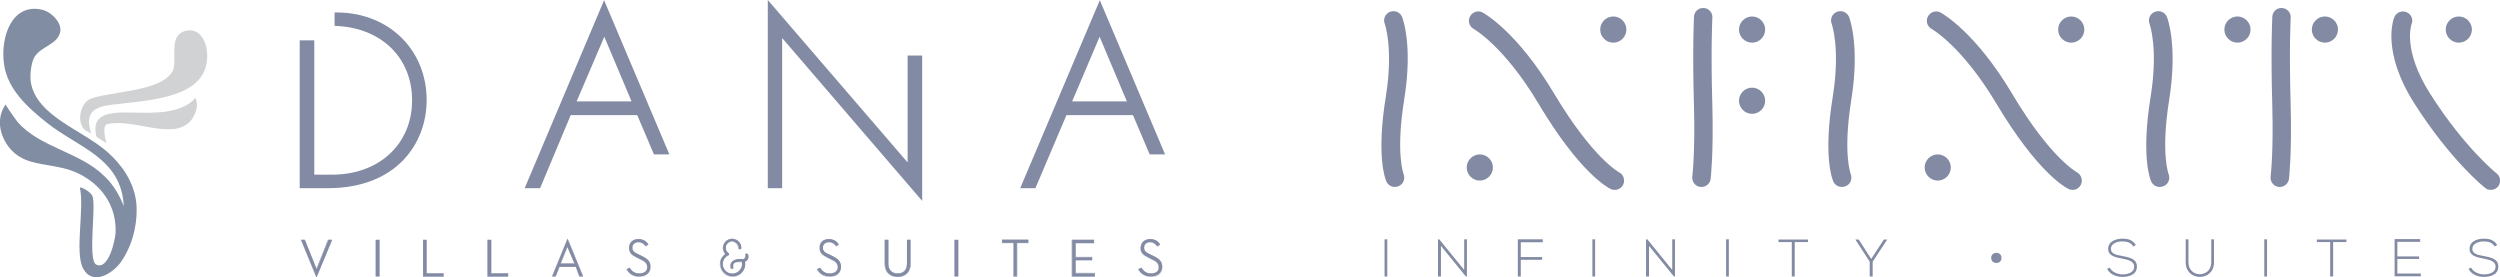 <?xml version="1.0" encoding="UTF-8"?>
<!-- Generator: Adobe Illustrator 28.3.0, SVG Export Plug-In . SVG Version: 6.00 Build 0)  -->
<svg xmlns="http://www.w3.org/2000/svg" xmlns:xlink="http://www.w3.org/1999/xlink" version="1.1" id="Layer_1" x="0px" y="0px" width="1183.6px" height="131.2px" viewBox="0 0 1183.6 131.2" style="enable-background:new 0 0 1183.6 131.2;" xml:space="preserve">
<g>
	<g>
		<path style="fill:#828BA3;" d="M655.5,130.9v-17.6h1.3v17.6H655.5z"></path>
		<path style="fill:#828BA3;" d="M681.4,113.3l11.8,14.5v-14.5h1.3v17.6h-0.5l-11.8-14.5v14.5h-1.4v-17.6H681.4z"></path>
		<path style="fill:#828BA3;" d="M720,121.7h10.1v1.3H720v7.9h-1.4v-17.6h11.8v1.4H720V121.7z"></path>
		<path style="fill:#828BA3;" d="M753.9,130.9v-17.6h1.3v17.6H753.9z"></path>
		<path style="fill:#828BA3;" d="M779.9,113.3l11.8,14.5v-14.5h1.3v17.6h-0.5l-11.8-14.5v14.5h-1.4v-17.6H779.9z"></path>
		<path style="fill:#828BA3;" d="M817.2,130.9v-17.6h1.3v17.6H817.2z"></path>
		<path style="fill:#828BA3;" d="M848.3,114.6H842v-1.2h14v1.2h-6.3v16.3h-1.4V114.6z"></path>
		<path style="fill:#828BA3;" d="M885.2,123.9l-6.8-10.5v0h1.6l5.9,9.2l6-9.2h1.6v0l-6.9,10.5v7h-1.4V123.9z"></path>
		<path style="fill:#828BA3;" d="M942.7,122.1c0-1.5,1.1-2.4,2.5-2.4c1.4,0,2.4,1,2.4,2.4c0,1.5-1.1,2.4-2.4,2.4    C943.8,124.5,942.7,123.6,942.7,122.1z"></path>
		<path style="fill:#828BA3;" d="M1010,116.7c-1.3-2.1-3.3-2.4-5.3-2.4c-2.1,0-5.3,0.8-5.3,3.6c0,2.2,2.4,2.8,5.4,3.3    c3.4,0.7,6.9,1.3,6.9,5c0,4-4,4.9-6.9,4.9c-2.7,0-5.8-1.1-7.2-3.8l1.2-0.6c1.1,2.1,3.8,3.2,6,3.2c2.2,0,5.6-0.6,5.6-3.7    c0-2.6-2.9-3.2-5.8-3.8c-3.2-0.6-6.5-1.3-6.5-4.5c-0.1-3.7,3.8-4.9,6.7-4.9c2.5,0,4.7,0.4,6.4,3L1010,116.7z"></path>
		<path style="fill:#828BA3;" d="M1048.2,113.3v10.9c0,9.2-13.4,9.2-13.4,0v-10.9h1.3v10.9c0,7.5,10.8,7.5,10.8,0v-10.9H1048.2z"></path>
		<path style="fill:#828BA3;" d="M1072,130.9v-17.6h1.3v17.6H1072z"></path>
		<path style="fill:#828BA3;" d="M1103.2,114.6h-6.3v-1.2h14v1.2h-6.3v16.3h-1.4V114.6z"></path>
		<path style="fill:#828BA3;" d="M1135,121.4h10.3v1.2H1135v6.9h11.1v1.3h-12.4v-17.6h12.1v1.3H1135V121.4z"></path>
		<path style="fill:#828BA3;" d="M1181.1,116.7c-1.3-2.1-3.3-2.4-5.3-2.4c-2.1,0-5.3,0.8-5.3,3.6c0,2.2,2.4,2.8,5.4,3.3    c3.4,0.7,6.9,1.3,6.9,5c0,4-4,4.9-6.9,4.9c-2.7,0-5.8-1.1-7.2-3.8l1.2-0.6c1.1,2.1,3.8,3.2,6,3.2c2.2,0,5.6-0.6,5.6-3.7    c0-2.6-2.9-3.2-5.8-3.8c-3.2-0.6-6.5-1.3-6.5-4.5c-0.1-3.7,3.8-4.9,6.7-4.9c2.5,0,4.7,0.4,6.4,3L1181.1,116.7z"></path>
	</g>
	<g>
		<g>
			<path style="fill:#828BA3;" d="M706.8,79.3c0,3.4-2.8,6.2-6.2,6.2c-3.4,0-6.2-2.8-6.2-6.2c0-3.4,2.8-6.2,6.2-6.2     C704,73.1,706.8,75.9,706.8,79.3z"></path>
		</g>
		<g>
			<path style="fill:#828BA3;" d="M770,14c0,3.4-2.8,6.2-6.2,6.2c-3.4,0-6.2-2.8-6.2-6.2c0-3.4,2.8-6.2,6.2-6.2     C767.2,7.8,770,10.6,770,14z"></path>
		</g>
		<g>
			<path style="fill:#828BA3;" d="M923.6,79.3c0,3.4-2.8,6.2-6.2,6.2c-3.4,0-6.2-2.8-6.2-6.2c0-3.4,2.8-6.2,6.2-6.2     C920.8,73.1,923.6,75.9,923.6,79.3z"></path>
		</g>
		<g>
			<path style="fill:#828BA3;" d="M986.8,14c0,3.4-2.8,6.2-6.2,6.2c-3.4,0-6.2-2.8-6.2-6.2c0-3.4,2.8-6.2,6.2-6.2     C984,7.8,986.8,10.6,986.8,14z"></path>
		</g>
		<g>
			<path style="fill:#828BA3;" d="M1065.5,14c0,3.4-2.8,6.2-6.2,6.2c-3.4,0-6.2-2.8-6.2-6.2c0-3.4,2.8-6.2,6.2-6.2     C1062.7,7.8,1065.5,10.6,1065.5,14z"></path>
		</g>
		<g>
			<path style="fill:#828BA3;" d="M1106.9,14c0,3.4-2.8,6.2-6.2,6.2c-3.4,0-6.2-2.8-6.2-6.2c0-3.4,2.8-6.2,6.2-6.2     C1104.1,7.8,1106.9,10.6,1106.9,14z"></path>
		</g>
		<g>
			<path style="fill:#828BA3;" d="M1170.3,14c0,3.4-2.8,6.2-6.2,6.2c-3.4,0-6.2-2.8-6.2-6.2c0-3.4,2.8-6.2,6.2-6.2     C1167.5,7.8,1170.3,10.6,1170.3,14z"></path>
		</g>
		<g>
			<path style="fill:#828BA3;" d="M835.7,14c0,3.4-2.8,6.2-6.2,6.2c-3.4,0-6.2-2.8-6.2-6.2c0-3.4,2.8-6.2,6.2-6.2     C832.9,7.8,835.7,10.6,835.7,14z"></path>
		</g>
		<g>
			<path style="fill:#828BA3;" d="M835.7,47.7c0,3.4-2.8,6.2-6.2,6.2c-3.4,0-6.2-2.8-6.2-6.2c0-3.4,2.8-6.2,6.2-6.2     C832.9,41.5,835.7,44.3,835.7,47.7z"></path>
		</g>
		<g>
			<path style="fill:#828BA3;" d="M764.5,89.9c-0.6,0-1.3-0.1-1.9-0.4c-1.5-0.7-14.7-7.7-34.2-40.4c-16.3-27.3-30.5-35.3-30.7-35.4     c-2.1-1.2-2.9-3.8-1.7-6c1.2-2.1,3.8-2.9,5.9-1.8c0.7,0.4,16.4,9,34,38.6c18.2,30.4,30.4,36.9,30.5,37c2.2,1,3.1,3.7,2.1,5.9     C767.7,89,766.1,89.9,764.5,89.9L764.5,89.9z"></path>
		</g>
		<g>
			<path style="fill:#828BA3;" d="M981.3,89.9c-0.6,0-1.3-0.1-1.9-0.4c-1.5-0.7-14.7-7.7-34.2-40.4c-16.3-27.3-30.5-35.3-30.7-35.4     c-2.1-1.2-2.9-3.8-1.7-6c1.2-2.1,3.8-2.9,5.9-1.8c0.7,0.4,16.4,9,34,38.6c18.1,30.4,30.4,36.9,30.5,37c2.1,1.1,3,3.7,2,5.9     C984.4,89,982.9,89.9,981.3,89.9L981.3,89.9z"></path>
		</g>
		<g>
			<path style="fill:#828BA3;" d="M1179.2,89.9c-1,0-1.9-0.3-2.7-1c-0.7-0.5-16.4-13.2-33.3-39.7c-16.1-25.2-9.9-40.5-9.6-41.1     c0.9-2.2,3.5-3.3,5.8-2.3c2.2,0.9,3.3,3.5,2.3,5.7c-0.1,0.3-4.3,12.3,8.9,33c16.1,25.3,31.2,37.5,31.4,37.6     c1.9,1.5,2.2,4.3,0.7,6.2C1181.8,89.4,1180.5,89.9,1179.2,89.9L1179.2,89.9z"></path>
		</g>
		<g>
			<path style="fill:#828BA3;" d="M660.4,88.5c-1.7,0-3.2-0.9-4-2.5c-0.5-1.1-4.9-11.8-0.3-40.2c3.7-23.1-0.5-34.4-0.5-34.5     c-0.9-2.3,0.2-4.8,2.5-5.7c2.2-0.9,4.8,0.2,5.7,2.4c0.2,0.5,5.2,13.3,1,39.1c-4.1,25.7-0.3,35.2-0.3,35.3     c0.9,2.2-0.1,4.8-2.3,5.7C661.6,88.4,661,88.5,660.4,88.5L660.4,88.5z"></path>
		</g>
		<g>
			<path style="fill:#828BA3;" d="M1079.4,88.5c-0.2,0-0.4,0-0.6,0c-2.4-0.3-4.1-2.5-3.8-4.9c0-0.1,1.4-11.1,0.8-33.2     c-0.8-27.9,0-41.9,0-42.5c0.1-2.4,2.2-4.3,4.6-4.1c2.4,0.1,4.3,2.2,4.1,4.6c0,0.1-0.8,14.3,0,41.8c0.6,22.9-0.8,34.1-0.8,34.5     C1083.4,86.9,1081.5,88.5,1079.4,88.5L1079.4,88.5z"></path>
		</g>
		<g>
			<path style="fill:#828BA3;" d="M805.6,88.5c-0.2,0-0.4,0-0.6,0c-2.4-0.3-4.1-2.5-3.8-4.9c0-0.1,1.4-11.1,0.8-33.2     c-0.8-27.9,0-41.9,0-42.5c0.1-2.4,2.2-4.3,4.6-4.1c2.4,0.1,4.3,2.2,4.1,4.6c0,0.1-0.8,14.3,0,41.8c0.6,22.9-0.8,34.1-0.8,34.5     C809.6,86.9,807.8,88.5,805.6,88.5L805.6,88.5z"></path>
		</g>
		<g>
			<path style="fill:#828BA3;" d="M872,88.5c-1.7,0-3.2-0.9-4-2.5c-0.5-1.1-4.9-11.8-0.3-40.2c3.7-23.1-0.5-34.4-0.5-34.5     c-0.9-2.3,0.2-4.8,2.5-5.7c2.2-0.9,4.8,0.2,5.7,2.4c0.2,0.5,5.2,13.3,1.1,39.1c-4.1,25.7-0.3,35.2-0.3,35.3     c0.9,2.2-0.1,4.8-2.3,5.7C873.2,88.4,872.6,88.5,872,88.5L872,88.5z"></path>
		</g>
		<g>
			<path style="fill:#828BA3;" d="M1022.5,88.5c-1.7,0-3.2-0.9-4-2.5c-0.5-1.1-4.9-11.8-0.3-40.2c3.7-23.1-0.5-34.4-0.5-34.5     c-0.9-2.3,0.2-4.8,2.5-5.7c2.3-0.9,4.8,0.2,5.7,2.4c0.2,0.5,5.2,13.3,1.1,39.1c-4.1,25.7-0.3,35.2-0.3,35.3     c0.9,2.2-0.1,4.8-2.3,5.7C1023.7,88.4,1023.1,88.5,1022.5,88.5L1022.5,88.5z"></path>
		</g>
	</g>
	<g>
		<g>
			<path style="fill:#828BA3;" d="M159.6,6.7l-0.5,0v4.8l0.5,0c21.7,1.1,36.3,15.5,36.3,36c0,21.2-15.9,36-38.7,36H148V19.9h-5.3     v68.4h12.5c31.7,0,45.9-20.5,45.9-40.8C201.1,24,183.7,6.9,159.6,6.7z"></path>
			<path style="fill:#828BA3;" d="M155.2,89.1h-13.3v-70h6.9v63.6h8.4c22.3,0,37.9-14.5,37.9-35.2c0-20-14.3-34.1-35.5-35.2     l-1.2-0.1V5.9l1.3,0c24.5,0.2,42.3,17.7,42.3,41.6C201.9,68.2,187.5,89.1,155.2,89.1z M143.5,87.6h11.7     c31.2,0,45.1-20.1,45.1-40.1c0-22.9-17-39.7-40.4-40v3.3c22,1.2,36.7,15.9,36.7,36.7c0,21.7-16.2,36.8-39.5,36.8h-10V20.7h-3.7     V87.6z"></path>
		</g>
		<g>
			<path style="fill:#828BA3;" d="M249.6,88.3h5.6l14.6-34.6h32.5l7.9,18.6h5.6L286.1,2.2L249.6,88.3z M300.2,48.8h-28.3L285.4,17     l0.6-2.1l0.7,2.2L300.2,48.8z"></path>
			<path style="fill:#828BA3;" d="M255.7,89.1h-7.3l37.6-89l30.9,73h-7.3l-7.9-18.6h-31.5L255.7,89.1z M250.8,87.6h3.9L269.3,53     h33.6l7.9,18.6h3.9L286.1,4.2L250.8,87.6z M301.4,49.6h-30.7l14-32.9l1.4-4.5l1.5,4.6L301.4,49.6z M273,48h26l-12.9-30.6L273,48z     "></path>
		</g>
		<g>
			<polygon style="fill:#828BA3;" points="430.4,77.4 430.6,79.3 364.3,2.1 364.3,88.3 369.5,88.3 369.5,17.6 369.4,15.7      435.7,92.9 435.7,27.2 430.4,27.2    "></polygon>
			<path style="fill:#828BA3;" d="M436.5,95l-66.2-77l0,71.1h-6.8V0l66.2,76.9l0-50.6h6.9V95z M368.3,13.3l66.6,77.4V27.9h-3.7     l0,49.4l0.4,4.3L365.1,4.3v83.3h3.7l0-70L368.3,13.3z"></path>
		</g>
		<g>
			<path style="fill:#828BA3;" d="M520.6,2.2l-36.5,86.2h5.6l14.6-34.6h32.5l7.9,18.6h5.6L520.6,2.2z M534.7,48.8h-28.3L520,17     l0.7-2.2l0.7,2.2L534.7,48.8z"></path>
			<path style="fill:#828BA3;" d="M490.2,89.1H483l37.7-89l30.9,73h-7.3l-7.9-18.6h-31.5L490.2,89.1z M485.4,87.6h3.8L503.8,53h33.6     l7.9,18.6h3.8L520.6,4.2L485.4,87.6z M535.9,49.6h-30.7l14-32.9l1.4-4.5l1.4,4.6L535.9,49.6z M507.6,48h25.9l-12.9-30.6L507.6,48     z"></path>
		</g>
	</g>
	<g>
		<g>
			<path style="fill:#828BA3;" d="M142.5,113.6h1.8l5.6,13.9l5.6-13.9h1.7l-7.3,17.6h-0.1L142.5,113.6z"></path>
			<path style="fill:#828BA3;" d="M149.9,131.2h-0.2l0,0l-7.3-17.7h1.9l0,0l5.5,13.7l5.5-13.7h1.9l0,0.1L149.9,131.2z M149.8,131.1     L149.8,131.1l7.2-17.4h-1.5l-5.7,14l-0.1-0.2l-5.6-13.8h-1.6L149.8,131.1z"></path>
		</g>
		<g>
			<path style="fill:#828BA3;" d="M177.9,113.6h1.7v17.2h-1.7V113.6z"></path>
			<path style="fill:#828BA3;" d="M179.7,130.9h-1.8v-17.4h1.8V130.9z M178,130.7h1.5v-17.1H178V130.7z"></path>
		</g>
		<g>
			<path style="fill:#828BA3;" d="M200.4,113.6h1.6v15.8h8v1.5h-9.7V113.6z"></path>
			<path style="fill:#828BA3;" d="M210.1,130.9h-9.8v-17.4h1.8v15.8h8V130.9z M200.5,130.7h9.5v-1.3h-8v-15.8h-1.5V130.7z"></path>
		</g>
		<g>
			<path style="fill:#828BA3;" d="M230.9,113.6h1.6v15.8h8v1.5h-9.7V113.6z"></path>
			<path style="fill:#828BA3;" d="M240.6,130.9h-9.8v-17.4h1.8v15.8h8V130.9z M230.9,130.7h9.5v-1.3h-8v-15.8h-1.5V130.7z"></path>
		</g>
		<g>
			<path style="fill:#828BA3;" d="M263,130.8h-1.6l7.2-17.6h0.1l7.3,17.6h-1.7l-1.7-4.5h-7.8L263,130.8z M268.6,116.8l-3.2,8h6.6     C272,124.8,268.6,116.8,268.6,116.8z"></path>
			<path style="fill:#828BA3;" d="M276.1,130.9h-1.9l0,0l-1.6-4.5h-7.7l-1.8,4.5h-1.8l0-0.1l7.3-17.7h0.2l0,0L276.1,130.9z      M274.3,130.7h1.5l-7.2-17.5h0l-7.2,17.5h1.5l1.8-4.5h7.9l0,0L274.3,130.7z M272,124.9h-6.7l3.4-8.3l0.1,0.2     C272.1,124.8,272.1,124.8,272,124.9L272,124.9L272,124.9z M265.5,124.7h6.4c-0.3-0.7-2.2-5.2-3.2-7.7L265.5,124.7z"></path>
		</g>
		<g>
			<path style="fill:#828BA3;" d="M298.1,126.8c0.9,1.7,2.5,2.7,4.5,2.7c2.4,0,3.8-1.2,3.8-3c0-1.9-1.2-2.8-3.2-3.7l-1.4-0.7     c-2.5-1.2-4-2.3-4-4.7c0-2.5,1.9-4.1,4.4-4.1c2.2,0,3.6,0.8,4.7,2.5l-1.3,0.8c-0.8-1.3-1.9-1.9-3.4-1.9c-1.7,0-2.8,1.1-2.8,2.6     c0,1.6,0.9,2.3,3,3.2l1.4,0.7c2.8,1.3,4.2,2.6,4.2,5.2c0,2.8-2.2,4.5-5.4,4.5c-2.8,0-4.8-1.4-5.9-3.5L298.1,126.8z"></path>
			<path style="fill:#828BA3;" d="M302.7,131.1c-2.7,0-4.8-1.2-6-3.5l0-0.1l1.5-0.8l0,0.1c0.9,1.7,2.5,2.7,4.4,2.7     c2.3,0,3.7-1.1,3.7-2.9c0-1.8-1.1-2.7-3.2-3.7l-1.4-0.7c-3.4-1.6-4-2.9-4-4.8c0-2.5,1.9-4.2,4.5-4.2c2.2,0,3.7,0.8,4.8,2.6l0,0.1     l-1.4,0.9l0-0.1c-0.8-1.3-1.8-1.9-3.4-1.9c-1.6,0-2.8,1-2.8,2.5c0,1.6,0.9,2.2,3,3.2l1.4,0.7c2.7,1.3,4.2,2.6,4.2,5.2     C308.1,129.3,306,131.1,302.7,131.1z M296.9,127.6c1.2,2.2,3.2,3.4,5.8,3.4c3.3,0,5.3-1.7,5.3-4.4c0-2.6-1.5-3.8-4.2-5.1     l-1.4-0.7c-2.1-1-3.1-1.6-3.1-3.3c0-1.6,1.2-2.7,2.9-2.7c1.5,0,2.6,0.6,3.4,1.9l1.1-0.7c-1-1.7-2.5-2.4-4.6-2.4     c-2.6,0-4.4,1.7-4.4,4c0,2.3,1.4,3.4,3.9,4.6l1.4,0.7c2.1,1,3.3,1.9,3.3,3.8c0,1.9-1.5,3-3.8,3c-2,0-3.6-1-4.5-2.7L296.9,127.6z"></path>
		</g>
		<g>
			<path style="fill:#828BA3;" d="M343.4,120.3c-0.7-0.8-1.1-1.8-1.1-2.9c0-2.4,1.9-4.3,4.3-4.3c2.4,0,4.3,1.9,4.3,4.3     c0,0.3-0.3,0.6-0.6,0.6c-0.3,0-0.6-0.3-0.6-0.6c0-1.7-1.4-3.1-3.1-3.1c-1.7,0-3.1,1.4-3.1,3.1c0,1,0.5,1.9,1.3,2.5     c0.2,0.2,0.3,0.5,0.2,0.7c0,0.1-0.1,0.2-0.2,0.3c-0.1,0.1-0.1,0.1-0.2,0.1c-1.5,0.8-2.5,2.3-2.5,4.1c0,2.5,2.1,4.6,4.6,4.6     c2.5,0,4.6-2.1,4.6-4.6c0-0.4,0-0.7-0.1-1.1c-0.3-0.1-0.5-0.1-0.8-0.1c-1.6,0-2.5,0.4-2.9,0.8c-0.4,0.4-0.5,0.9-0.5,1.3     c0,0.3,0.1,0.4,0.1,0.5c0.1,0.4-0.1,0.7-0.4,0.8c-0.1,0-0.1,0-0.2,0c-0.3,0-0.5-0.2-0.6-0.4c0,0-0.1-0.4-0.1-0.9     c0-0.6,0.2-1.5,0.9-2.2c0.7-0.7,1.9-1.2,3.7-1.2c0.3,0,0.6,0,0.9,0.1h0.2h0.1h0.2c0.3-0.1,0.5-0.2,0.7-0.3     c0.2-0.2,0.4-0.4,0.4-0.9c0-0.2,0-0.4,0-0.7c-0.1-0.3,0.1-0.7,0.5-0.7c0.4-0.1,0.7,0.2,0.8,0.5c0,0.4,0.1,0.7,0.1,0.9     c0.1,0.8-0.3,1.5-0.9,1.9c-0.3,0.2-0.5,0.3-0.7,0.4c0.1,0.4,0.1,0.8,0.1,1.2c0,3.2-2.6,5.9-5.9,5.9c-3.2,0-5.9-2.6-5.9-5.9     C340.8,123.2,341.8,121.4,343.4,120.3z"></path>
			<path style="fill:#828BA3;" d="M346.7,131.1c-3.3,0-5.9-2.7-5.9-5.9c0-1.9,0.9-3.7,2.5-4.9c-0.7-0.8-1.1-1.8-1.1-2.9     c0-2.4,2-4.4,4.4-4.4c2.4,0,4.4,2,4.4,4.4c0,0.4-0.3,0.7-0.7,0.7c-0.4,0-0.7-0.3-0.7-0.7c0-1.7-1.3-3-3-3c-1.7,0-3,1.3-3,3     c0,0.9,0.5,1.9,1.3,2.4c0.3,0.2,0.4,0.6,0.2,0.8c0,0.2-0.2,0.3-0.3,0.3c-0.1,0.1-0.1,0.1-0.2,0.1c-1.5,0.8-2.4,2.3-2.4,4     c0,2.5,2,4.5,4.5,4.5s4.5-2,4.5-4.5c0-0.3,0-0.7-0.1-1c-0.3,0-0.5,0-0.7,0c-1.4,0-2.3,0.3-2.8,0.8c-0.3,0.3-0.5,0.8-0.5,1.3     c0,0.2,0,0.4,0.1,0.5l0,0c0.1,0.4-0.1,0.8-0.5,0.9c-0.1,0-0.2,0-0.2,0c-0.3,0-0.6-0.2-0.7-0.5c-0.1-0.1-0.1-0.5-0.1-0.9     c0-0.6,0.2-1.5,0.9-2.2c0.8-0.8,2.1-1.2,3.8-1.2c0.3,0,0.6,0,0.9,0.1l0.4,0c0.3,0,0.5-0.1,0.7-0.3c0.2-0.2,0.3-0.4,0.3-0.9     c0-0.2,0-0.4,0-0.7c-0.1-0.2,0-0.3,0.1-0.5c0.1-0.2,0.3-0.3,0.5-0.3c0.4-0.1,0.8,0.2,0.9,0.5c0.1,0.4,0.1,0.7,0.1,1     c0,0.8-0.3,1.5-0.9,2c-0.2,0.2-0.5,0.3-0.7,0.4c0.1,0.4,0.1,0.8,0.1,1.2C352.7,128.4,350,131.1,346.7,131.1z M346.6,113.2     c-2.3,0-4.3,1.9-4.3,4.3c0,1.1,0.4,2.1,1.1,2.8l0.1,0.1l-0.1,0c-1.6,1.1-2.5,2.9-2.5,4.8c0,3.2,2.6,5.8,5.8,5.8     c3.2,0,5.8-2.6,5.8-5.8c0-0.4,0-0.8-0.1-1.2l0-0.1l0.1,0c0.2-0.1,0.5-0.2,0.7-0.4c0.6-0.4,0.9-1.1,0.8-1.9c0-0.3,0-0.6-0.1-0.9     c-0.1-0.2-0.4-0.5-0.7-0.4c-0.2,0-0.3,0.1-0.4,0.3c-0.1,0.1-0.1,0.3,0,0.4c0.1,0.3,0.1,0.5,0.1,0.7c0,0.6-0.2,0.8-0.4,1     c-0.2,0.1-0.5,0.2-0.8,0.3l-0.4,0c-0.3-0.1-0.6-0.1-0.9-0.1c-1.7,0-2.9,0.4-3.7,1.2c-0.7,0.7-0.9,1.5-0.9,2.1     c0,0.5,0.1,0.8,0.1,0.9l0,0l0,0c0.1,0.2,0.3,0.4,0.5,0.4c0,0,0.1,0,0.2,0c0.3-0.1,0.4-0.4,0.4-0.7l0,0c0-0.1-0.1-0.3-0.1-0.5     c0-0.5,0.2-1,0.5-1.4c0.5-0.5,1.5-0.8,2.9-0.8c0.2,0,0.5,0,0.8,0.1l0,0l0,0c0.1,0.4,0.1,0.7,0.1,1.1c0,2.6-2.1,4.7-4.7,4.7     s-4.7-2.1-4.7-4.7c0-1.8,0.9-3.3,2.5-4.2c0.1,0,0.1-0.1,0.2-0.1c0.1-0.1,0.2-0.1,0.2-0.3l0,0c0.1-0.2,0-0.5-0.2-0.6     c-0.8-0.6-1.3-1.6-1.3-2.5c0-1.7,1.4-3.2,3.1-3.2c1.7,0,3.2,1.4,3.2,3.2c0,0.3,0.2,0.5,0.5,0.5c0.3,0,0.6-0.2,0.6-0.5     C350.8,115.1,348.9,113.2,346.6,113.2z"></path>
		</g>
		<g>
			<path style="fill:#828BA3;" d="M388.3,126.8c0.9,1.7,2.5,2.7,4.5,2.7c2.4,0,3.8-1.2,3.8-3c0-1.9-1.2-2.8-3.2-3.7l-1.4-0.7     c-2.5-1.2-4-2.3-4-4.7c0-2.5,1.9-4.1,4.4-4.1c2.2,0,3.6,0.8,4.7,2.5l-1.3,0.8c-0.8-1.3-1.8-1.9-3.4-1.9c-1.7,0-2.8,1.1-2.8,2.6     c0,1.6,0.9,2.3,3,3.2l1.4,0.7c2.8,1.3,4.2,2.6,4.2,5.2c0,2.8-2.2,4.5-5.4,4.5c-2.8,0-4.8-1.4-5.9-3.5L388.3,126.8z"></path>
			<path style="fill:#828BA3;" d="M392.8,131.1c-2.7,0-4.8-1.2-6-3.5l0-0.1l1.5-0.8l0,0.1c0.9,1.7,2.5,2.7,4.4,2.7     c2.3,0,3.7-1.1,3.7-2.9c0-1.8-1.1-2.7-3.2-3.7l-1.4-0.7c-3.4-1.6-4-2.9-4-4.8c0-2.5,1.9-4.2,4.5-4.2c2.2,0,3.7,0.8,4.8,2.6l0,0.1     l-1.4,0.9l0-0.1c-0.8-1.3-1.8-1.9-3.4-1.9c-1.6,0-2.8,1-2.8,2.5c0,1.6,0.9,2.2,3,3.2l1.4,0.7c2.7,1.3,4.2,2.6,4.2,5.2     C398.2,129.3,396.2,131.1,392.8,131.1z M387,127.6c1.2,2.2,3.2,3.4,5.8,3.4c3.3,0,5.3-1.7,5.3-4.4c0-2.6-1.5-3.8-4.2-5.1     l-1.4-0.7c-2.1-1-3.1-1.6-3.1-3.3c0-1.6,1.2-2.7,2.9-2.7c1.5,0,2.6,0.6,3.4,1.9l1.1-0.7c-1.1-1.7-2.5-2.4-4.6-2.4     c-2.6,0-4.4,1.7-4.4,4c0,2.3,1.4,3.4,3.9,4.6l1.4,0.7c2.1,1,3.3,1.9,3.3,3.8c0,1.9-1.5,3-3.8,3c-2,0-3.6-1-4.5-2.7L387,127.6z"></path>
		</g>
		<g>
			<path style="fill:#828BA3;" d="M419,125v-11.4h1.6v11.3c0,3.1,1.7,4.7,4.4,4.7c2.7,0,4.4-1.6,4.4-4.7v-11.3h1.6V125     c0,4-2.6,6.1-6.1,6.1C421.6,131,419,129,419,125z"></path>
			<path style="fill:#828BA3;" d="M425,131.1c-3.8,0-6.2-2.3-6.2-6.1v-11.5h1.8v11.3c0,2.9,1.6,4.6,4.4,4.6c2.8,0,4.4-1.7,4.4-4.6     v-11.3h1.8V125C431.2,128.7,428.8,131.1,425,131.1z M419,113.7V125c0,3.7,2.3,6,6,6c3.7,0,6-2.3,6-6v-11.3h-1.5v11.2     c0,3-1.6,4.8-4.5,4.8c-2.9,0-4.5-1.7-4.5-4.8v-11.2H419z"></path>
		</g>
		<g>
			<path style="fill:#828BA3;" d="M451.9,113.6h1.7v17.2h-1.7V113.6z"></path>
			<path style="fill:#828BA3;" d="M453.7,130.9h-1.8v-17.4h1.8V130.9z M452,130.7h1.5v-17.1H452V130.7z"></path>
		</g>
		<g>
			<path style="fill:#828BA3;" d="M479.7,115h-5.3v-1.5h12.3v1.5h-5.3v15.8h-1.6V115z"></path>
			<path style="fill:#828BA3;" d="M481.5,130.9h-1.8v-15.8h-5.3v-1.6h12.5v1.6h-5.3V130.9z M479.8,130.7h1.5V115h5.3v-1.3h-12.2v1.3     h5.3V130.7z"></path>
		</g>
		<g>
			<path style="fill:#828BA3;" d="M507.5,113.6h10.4v1.5h-8.7v6.7h7.8v1.4h-7.8v6.2h9.1v1.5h-10.7V113.6z"></path>
			<path style="fill:#828BA3;" d="M518.3,130.9h-10.9v-17.4H518v1.6h-8.7v6.5h7.8v1.6h-7.8v6h9.1V130.9z M507.6,130.7h10.6v-1.3     h-9.1v-6.3h7.8v-1.3h-7.8V115h8.7v-1.3h-10.2V130.7z"></path>
		</g>
		<g>
			<path style="fill:#828BA3;" d="M540.4,126.8c0.9,1.7,2.5,2.7,4.5,2.7c2.4,0,3.7-1.2,3.7-3c0-1.9-1.2-2.8-3.2-3.7l-1.4-0.7     c-2.5-1.2-4-2.3-4-4.7c0-2.5,1.9-4.1,4.4-4.1c2.2,0,3.7,0.8,4.7,2.5l-1.3,0.8c-0.8-1.3-1.8-1.9-3.4-1.9c-1.7,0-2.8,1.1-2.8,2.6     c0,1.6,0.9,2.3,3,3.2l1.4,0.7c2.8,1.3,4.2,2.6,4.2,5.2c0,2.8-2.2,4.5-5.4,4.5c-2.8,0-4.8-1.4-5.9-3.5L540.4,126.8z"></path>
			<path style="fill:#828BA3;" d="M545,131.1c-2.7,0-4.8-1.2-6-3.5l0-0.1l1.5-0.8l0,0.1c0.9,1.7,2.5,2.7,4.4,2.7     c2.3,0,3.7-1.1,3.7-2.9c0-1.8-1.1-2.7-3.2-3.7l-1.4-0.7c-3.4-1.6-4-2.9-4-4.8c0-2.5,1.9-4.2,4.5-4.2c2.2,0,3.7,0.8,4.8,2.6l0,0.1     l-1.4,0.9l0-0.1c-0.8-1.3-1.8-1.9-3.4-1.9c-1.6,0-2.8,1-2.8,2.5c0,1.6,0.9,2.2,3,3.2l1.4,0.7c2.7,1.3,4.2,2.6,4.2,5.2     C550.4,129.3,548.3,131.1,545,131.1z M539.1,127.6c1.2,2.2,3.2,3.4,5.8,3.4c3.3,0,5.3-1.7,5.3-4.4c0-2.6-1.5-3.8-4.2-5.1     l-1.4-0.7c-2.1-1-3.1-1.6-3.1-3.3c0-1.6,1.2-2.7,2.9-2.7c1.5,0,2.6,0.6,3.4,1.9l1.1-0.7c-1-1.7-2.5-2.4-4.6-2.4     c-2.6,0-4.4,1.7-4.4,4c0,2.3,1.4,3.4,3.9,4.6l1.4,0.7c2.1,1,3.3,1.9,3.3,3.8c0,1.9-1.5,3-3.8,3c-2,0-3.6-1-4.5-2.7L539.1,127.6z"></path>
		</g>
	</g>
</g>
<g>
	<path style="fill-rule:evenodd;clip-rule:evenodd;fill:#818DA3;" d="M57.5,123.7c-3.8,5.6-13.5,11.9-18.1,3.5   c-4.2-7.6,0.7-28.6-1.6-38.4c0.7-0.4,5.3,2.1,6,4.1c1.8,5.1-2.4,30.4,1.8,32.4c5.9,2.7,8.9-11.8,9.1-14.9   C55.5,93.5,43,82.7,29.9,79.6c-9.4-2.2-16.8-1.9-23-7.1c-5.5-4.7-10-14.6-4.3-23c0,0,3.8,5.9,5.7,8.2C18.8,69.9,38.1,72,49.5,83.5   c0,0,5.4,4.5,9.1,14.1C57.5,74.8,37.2,70,22.3,58.2c-9-7.1-18.8-15.9-20.4-27.9C0.1,17.8,5.5,1.3,19.9,4.6   c4.7,1.1,9.5,6.4,8.6,10.5c-1.2,5.9-8.7,6.7-12,11.6c-1.6,2.3-2.5,8.4-1.9,12.3C17.4,55.1,38.9,61.4,50.9,72   c6.7,5.9,12.5,14.1,13.6,23.8C64.5,95.8,66.5,110.4,57.5,123.7L57.5,123.7z"></path>
	<g>
		<path style="fill-rule:evenodd;clip-rule:evenodd;fill:#D0D2D3;" d="M43.2,63.2c-4.1-12.5,4.5-13.1,14-14.1    c18.1-2,41.1-4.1,40.9-22.8C98,17.7,93,12.3,86.5,15.1c-6.9,3-2,14.2-5.1,19.1c-5.8,9.3-29.8,9.1-38.6,12.6    C37.6,48.9,36,59.3,40.9,62L43.2,63.2L43.2,63.2z"></path>
		<path style="fill-rule:evenodd;clip-rule:evenodd;fill:#D0D2D3;" d="M92.5,46.3c2,4.1-0.5,9.1-2.6,11.3    c-8.6,8.9-26.8-1.8-39.3,1.2c-2.1,0.9-1,6.1-0.2,8.9c-1.7-0.9-3.1-1.9-4.7-2.9c-4-15.7,15.6-10.4,28.5-11.6    C74.1,53.3,87.4,53,92.5,46.3L92.5,46.3z"></path>
	</g>
</g>
</svg>
